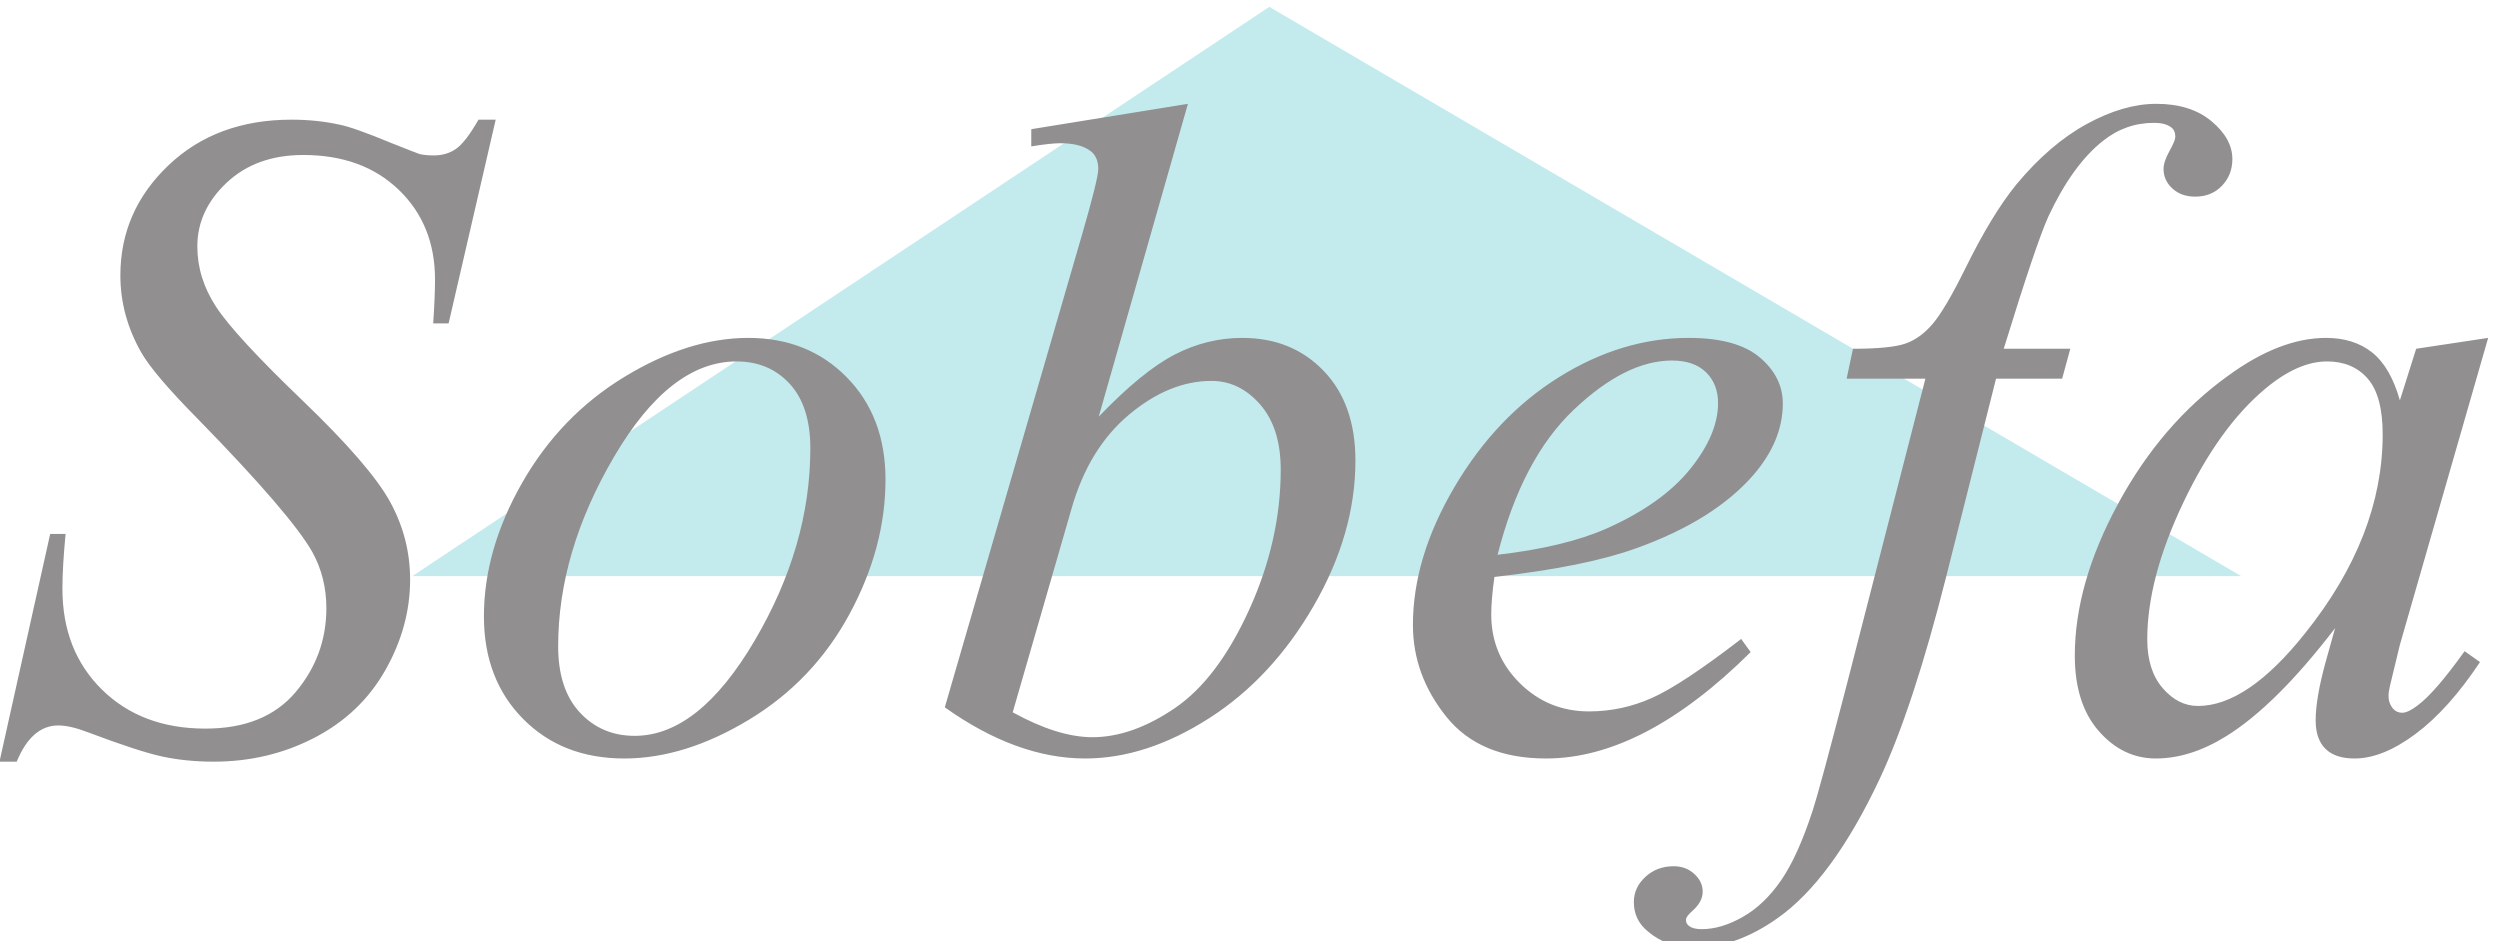 <?xml version="1.0" encoding="UTF-8" standalone="no"?>
<!-- Created with Inkscape (http://www.inkscape.org/) -->

<svg
   version="1.1"
   id="svg2"
   xml:space="preserve"
   width="214.857"
   height="80.891"
   viewBox="0 0 214.857 80.891"
   sodipodi:docname="logo-bleu-fond-transparent_0.svg"
   inkscape:version="1.2.2 (b0a8486541, 2022-12-01)"
   xmlns:inkscape="http://www.inkscape.org/namespaces/inkscape"
   xmlns:sodipodi="http://sodipodi.sourceforge.net/DTD/sodipodi-0.dtd"
   xmlns="http://www.w3.org/2000/svg"
   xmlns:svg="http://www.w3.org/2000/svg"><defs
     id="defs6"><clipPath
       clipPathUnits="userSpaceOnUse"
       id="clipPath24"><path
         d="M 0,1203 H 2100.471 V 0 H 0 Z"
         id="path22" /></clipPath></defs><sodipodi:namedview
     id="namedview4"
     pagecolor="#ffffff"
     bordercolor="#666666"
     borderopacity="1.0"
     inkscape:pageshadow="2"
     inkscape:pageopacity="0.0"
     inkscape:pagecheckerboard="0"
     showgrid="false"
     inkscape:lockguides="false"
     inkscape:zoom="3.9134098"
     inkscape:cx="79.72587"
     inkscape:cy="138.75368"
     inkscape:window-width="1920"
     inkscape:window-height="1011"
     inkscape:window-x="0"
     inkscape:window-y="32"
     inkscape:window-maximized="1"
     inkscape:current-layer="g20"
     inkscape:showpageshadow="2"
     inkscape:deskcolor="#d1d1d1" /><g
     id="g8"
     inkscape:groupmode="layer"
     inkscape:label="Sobefa_LogoSAR_Vectorisé"
     transform="matrix(1.333,0,0,-1.333,-8.646,1596.797)"><g
       id="g14"
       transform="matrix(0.084,0,0,0.084,33.073,1160.754)"><path
         d="M 0,0 H 1403.668 L 657.734,436.912 Z"
         style="fill:#c3ebee;fill-opacity:1;fill-rule:nonzero;stroke:none"
         id="path16" /></g><g
       id="g18"
       transform="matrix(0.084,0,0,0.084,-0.825,1102.239)"><g
         id="g20"
         clip-path="url(#clipPath24)"><g
           id="g26"
           transform="translate(99.847,554.189)"><path
             d="m 0,0 c 7.645,18.531 18.298,27.799 31.969,27.799 6.022,0 13.552,-1.737 22.587,-5.212 C 80.966,12.624 100.191,6.375 112.24,3.823 124.283,1.276 137.259,0 151.159,0 c 28.027,0 53.861,6.141 77.49,18.417 23.63,12.276 41.753,29.591 54.383,51.95 12.623,22.354 18.938,45.462 18.938,69.324 0,21.078 -5.098,40.945 -15.29,59.595 -10.197,18.646 -32.61,44.593 -67.239,77.839 -34.635,33.239 -56.761,57.216 -66.371,71.93 -9.616,14.709 -14.421,30.172 -14.421,46.39 0,18.531 7.525,34.863 22.587,48.996 15.056,14.128 34.63,21.197 58.726,21.197 30.346,0 54.784,-8.921 73.321,-26.757 18.53,-17.841 27.799,-40.776 27.799,-68.803 0,-8.573 -0.467,-19.807 -1.39,-33.706 h 11.815 l 36.139,156.371 h -13.205 c -6.488,-11.354 -12.162,-18.765 -17.027,-22.24 -4.865,-3.475 -10.658,-5.212 -17.374,-5.212 -3.942,0 -7.531,0.347 -10.773,1.042 -1.39,0.462 -8.807,3.355 -22.239,8.688 -18.998,7.873 -32.089,12.509 -39.267,13.899 -11.586,2.547 -23.863,3.823 -36.834,3.823 -38.457,0 -69.965,-11.701 -94.517,-35.097 -24.558,-23.401 -36.834,-51.548 -36.834,-84.44 0,-20.622 5.326,-40.31 15.984,-59.074 6.483,-11.353 21.197,-28.613 44.131,-51.776 47.259,-48.421 76.329,-82.241 87.221,-101.467 7.178,-12.977 10.772,-27.338 10.772,-43.089 0,-24.325 -7.878,-45.815 -23.629,-64.46 C 198.298,34.689 175.249,25.367 144.904,25.367 112.24,25.367 85.771,35.325 65.502,55.251 45.229,75.172 35.097,101 35.097,132.742 c 0,11.119 0.809,25.133 2.432,42.046 H 25.714 L -13.205,0 Z m 637.125,295.02 c -19.807,20.155 -45,30.232 -75.579,30.232 -30.579,0 -62.261,-9.963 -95.039,-29.884 -32.783,-19.927 -58.959,-47.031 -78.533,-81.313 -19.579,-34.288 -29.363,-68.456 -29.363,-102.51 0,-32.203 10.018,-58.439 30.058,-78.707 20.035,-20.274 45.923,-30.405 77.664,-30.405 31.041,0 63.01,9.958 95.908,29.884 32.892,19.921 58.552,46.911 76.969,80.965 18.417,34.054 27.626,68.456 27.626,103.205 0,32.198 -9.904,58.379 -29.711,78.533 M 566.237,92.606 C 537.624,44.072 506.99,19.807 474.326,19.807 c -16.913,0 -30.927,5.962 -42.047,17.896 C 421.16,49.632 415.6,66.599 415.6,88.61 c 0,48.182 14.301,96.657 42.915,145.426 28.608,48.762 59.942,73.146 93.996,73.146 16.68,0 30.286,-5.733 40.83,-17.201 10.539,-11.467 15.811,-27.973 15.811,-49.517 0,-50.039 -14.307,-99.328 -42.915,-147.858 m 212.491,392.839 v -13.204 c 9.958,1.617 17.375,2.432 22.239,2.432 10.425,0 18.298,-2.085 23.63,-6.255 3.703,-3.013 5.56,-7.531 5.56,-13.552 0,-4.865 -4.056,-21.316 -12.162,-49.344 L 712.357,41.699 C 749.191,15.518 785.097,2.433 820.08,2.433 c 31.274,0 63.009,10.305 95.212,30.926 32.197,20.617 58.954,49.398 80.27,86.352 21.311,36.948 31.969,74.07 31.969,111.371 0,28.956 -8.111,51.89 -24.324,68.803 -16.218,16.907 -37.067,25.367 -62.548,25.367 -18.07,0 -35.39,-4.29 -51.95,-12.857 -16.565,-8.574 -35.965,-24.444 -58.205,-47.606 l 68.456,240.116 z m 30.927,-291.197 c 8.801,30.807 23.51,54.844 44.131,72.104 20.616,17.255 41.699,25.888 63.243,25.888 14.362,0 26.812,-6.027 37.356,-18.069 10.539,-12.048 15.81,-28.728 15.81,-50.039 0,-36.139 -8.051,-71.931 -24.15,-107.375 C 929.941,81.313 910.948,56.12 889.057,41.178 867.165,26.236 846.022,18.765 825.639,18.765 c -17.608,0 -37.995,6.369 -61.158,19.112 z m 434.016,-30.232 c 39.147,14.128 68.804,32.664 88.958,55.599 15.29,17.602 22.934,36.019 22.934,55.251 0,13.666 -5.907,25.481 -17.721,35.444 -11.816,9.958 -30.004,14.942 -54.557,14.942 -34.054,0 -67.185,-10.023 -99.382,-30.058 -32.203,-20.041 -58.96,-48.128 -80.27,-84.267 -21.317,-36.139 -31.97,-71.469 -31.97,-105.985 0,-25.714 8.568,-49.229 25.715,-70.54 17.141,-21.317 42.622,-31.969 76.447,-31.969 49.806,0 102.163,27.218 157.067,81.66 l -7.297,10.077 c -30.352,-23.401 -53.227,-38.517 -68.63,-45.347 -15.409,-6.836 -31.448,-10.251 -48.128,-10.251 -20.849,0 -38.571,7.238 -53.166,21.718 -14.595,14.475 -21.892,32.023 -21.892,52.645 0,7.645 0.809,17.255 2.433,28.841 47.025,5.327 83.512,12.738 109.459,22.24 m -48.475,106.158 c 26.524,25.134 51.603,37.703 75.232,37.703 11.348,0 20.094,-3.013 26.236,-9.034 6.135,-6.027 9.208,-13.9 9.208,-23.63 0,-15.984 -7.123,-32.838 -21.37,-50.56 -14.248,-17.722 -35.618,-32.957 -64.112,-45.695 -21.545,-9.501 -49.464,-16.218 -83.745,-20.154 12.508,49.11 32.023,86.232 58.551,111.37 m 329.943,46.738 c 16.679,54.209 28.146,88.143 34.401,101.815 12.276,26.176 26.177,45.402 41.699,57.684 11.581,9.262 24.672,13.899 39.267,13.899 5.788,0 10.191,-1.162 13.205,-3.475 2.085,-1.623 3.127,-4.056 3.127,-7.297 0,-1.857 -1.51,-5.506 -4.518,-10.946 -3.012,-5.446 -4.517,-10.023 -4.517,-13.726 0,-5.793 2.259,-10.772 6.776,-14.942 4.518,-4.17 10.365,-6.255 17.549,-6.255 8.34,0 15.17,2.78 20.502,8.34 5.326,5.56 7.992,12.39 7.992,20.502 0,10.425 -5.332,20.094 -15.984,29.015 -10.659,8.915 -24.792,13.379 -42.395,13.379 -16.68,0 -34.461,-5.158 -53.34,-15.464 -18.883,-10.31 -36.893,-25.774 -54.035,-46.39 -12.509,-15.289 -25.599,-36.834 -39.265,-64.633 -10.198,-20.622 -18.478,-34.695 -24.846,-42.22 -6.375,-7.531 -13.379,-12.629 -21.024,-15.29 -7.644,-2.666 -21.083,-3.996 -40.308,-3.996 l -4.865,-22.934 h 60.462 L 1404.56,58.726 c -14.133,-54.436 -22.821,-86.525 -26.062,-96.255 -7.645,-23.396 -15.752,-41.291 -24.325,-53.687 -8.568,-12.39 -18.357,-21.719 -29.362,-27.973 -11.001,-6.255 -21.486,-9.382 -31.449,-9.382 -4.397,0 -7.644,0.814 -9.729,2.432 -1.618,1.161 -2.433,2.78 -2.433,4.865 0,1.624 1.857,4.055 5.56,7.297 4.865,4.404 7.298,9.155 7.298,14.248 0,5.097 -2.14,9.615 -6.429,13.551 -4.284,3.943 -9.557,5.908 -15.811,5.908 -8.568,0 -15.811,-2.72 -21.718,-8.167 -5.908,-5.44 -8.862,-11.869 -8.862,-19.285 0,-9.262 3.595,-16.794 10.773,-22.587 9.729,-8.339 21.545,-12.509 35.444,-12.509 21.316,0 42.627,7.53 63.939,22.587 28.027,19.692 54.208,55.37 78.533,107.026 17.14,36.601 34.168,88.377 51.081,155.329 l 38.223,151.854 h 50.734 l 6.255,22.934 z m 316.564,0 -12.51,-39.614 c -4.864,17.141 -11.988,29.417 -21.37,36.834 -9.383,7.411 -21.142,11.12 -35.27,11.12 -23.629,0 -48.769,-9.73 -75.406,-29.19 -34.054,-24.557 -62.146,-57.281 -84.266,-98.166 -22.126,-40.89 -33.186,-79.749 -33.186,-116.583 0,-24.558 6.136,-43.843 18.417,-57.857 12.277,-14.014 26.871,-21.023 43.784,-21.023 17.603,0 35.558,5.679 53.861,17.027 25.481,15.751 53.394,43.436 83.746,83.05 l -7.298,-26.062 c -5.099,-18.536 -7.644,-33.478 -7.644,-44.826 0,-9.502 2.486,-16.739 7.47,-21.718 4.98,-4.979 12.45,-7.471 22.413,-7.471 14.362,0 29.999,6.314 46.911,18.938 16.909,12.624 33.36,30.981 49.344,55.077 l -11.814,8.34 c -15.062,-21.083 -27.105,-34.982 -36.139,-41.699 -4.865,-3.708 -8.807,-5.56 -11.814,-5.56 -2.781,0 -5.099,1.043 -6.951,3.128 -2.318,2.78 -3.474,6.021 -3.474,9.729 0,2.085 0.347,4.632 1.042,7.645 l 7.644,31.622 67.761,235.599 z m -37.182,-22.934 c 7.646,-8.807 11.468,-23.054 11.468,-42.742 0,-52.123 -19.807,-102.977 -59.421,-152.548 -29.656,-37.301 -57.108,-55.946 -82.355,-55.946 -10.197,0 -19.232,4.571 -27.105,13.726 -7.878,9.148 -11.814,21.598 -11.814,37.355 0,31.274 9.208,66.251 27.625,104.942 18.417,38.686 39.44,67.875 63.07,87.568 16.68,13.899 32.431,20.849 47.259,20.849 13.204,0 23.629,-4.403 31.273,-13.204"
             style="fill:#918f90;fill-opacity:1;fill-rule:nonzero;stroke:none"
             id="path28" /></g></g></g></g></svg>
